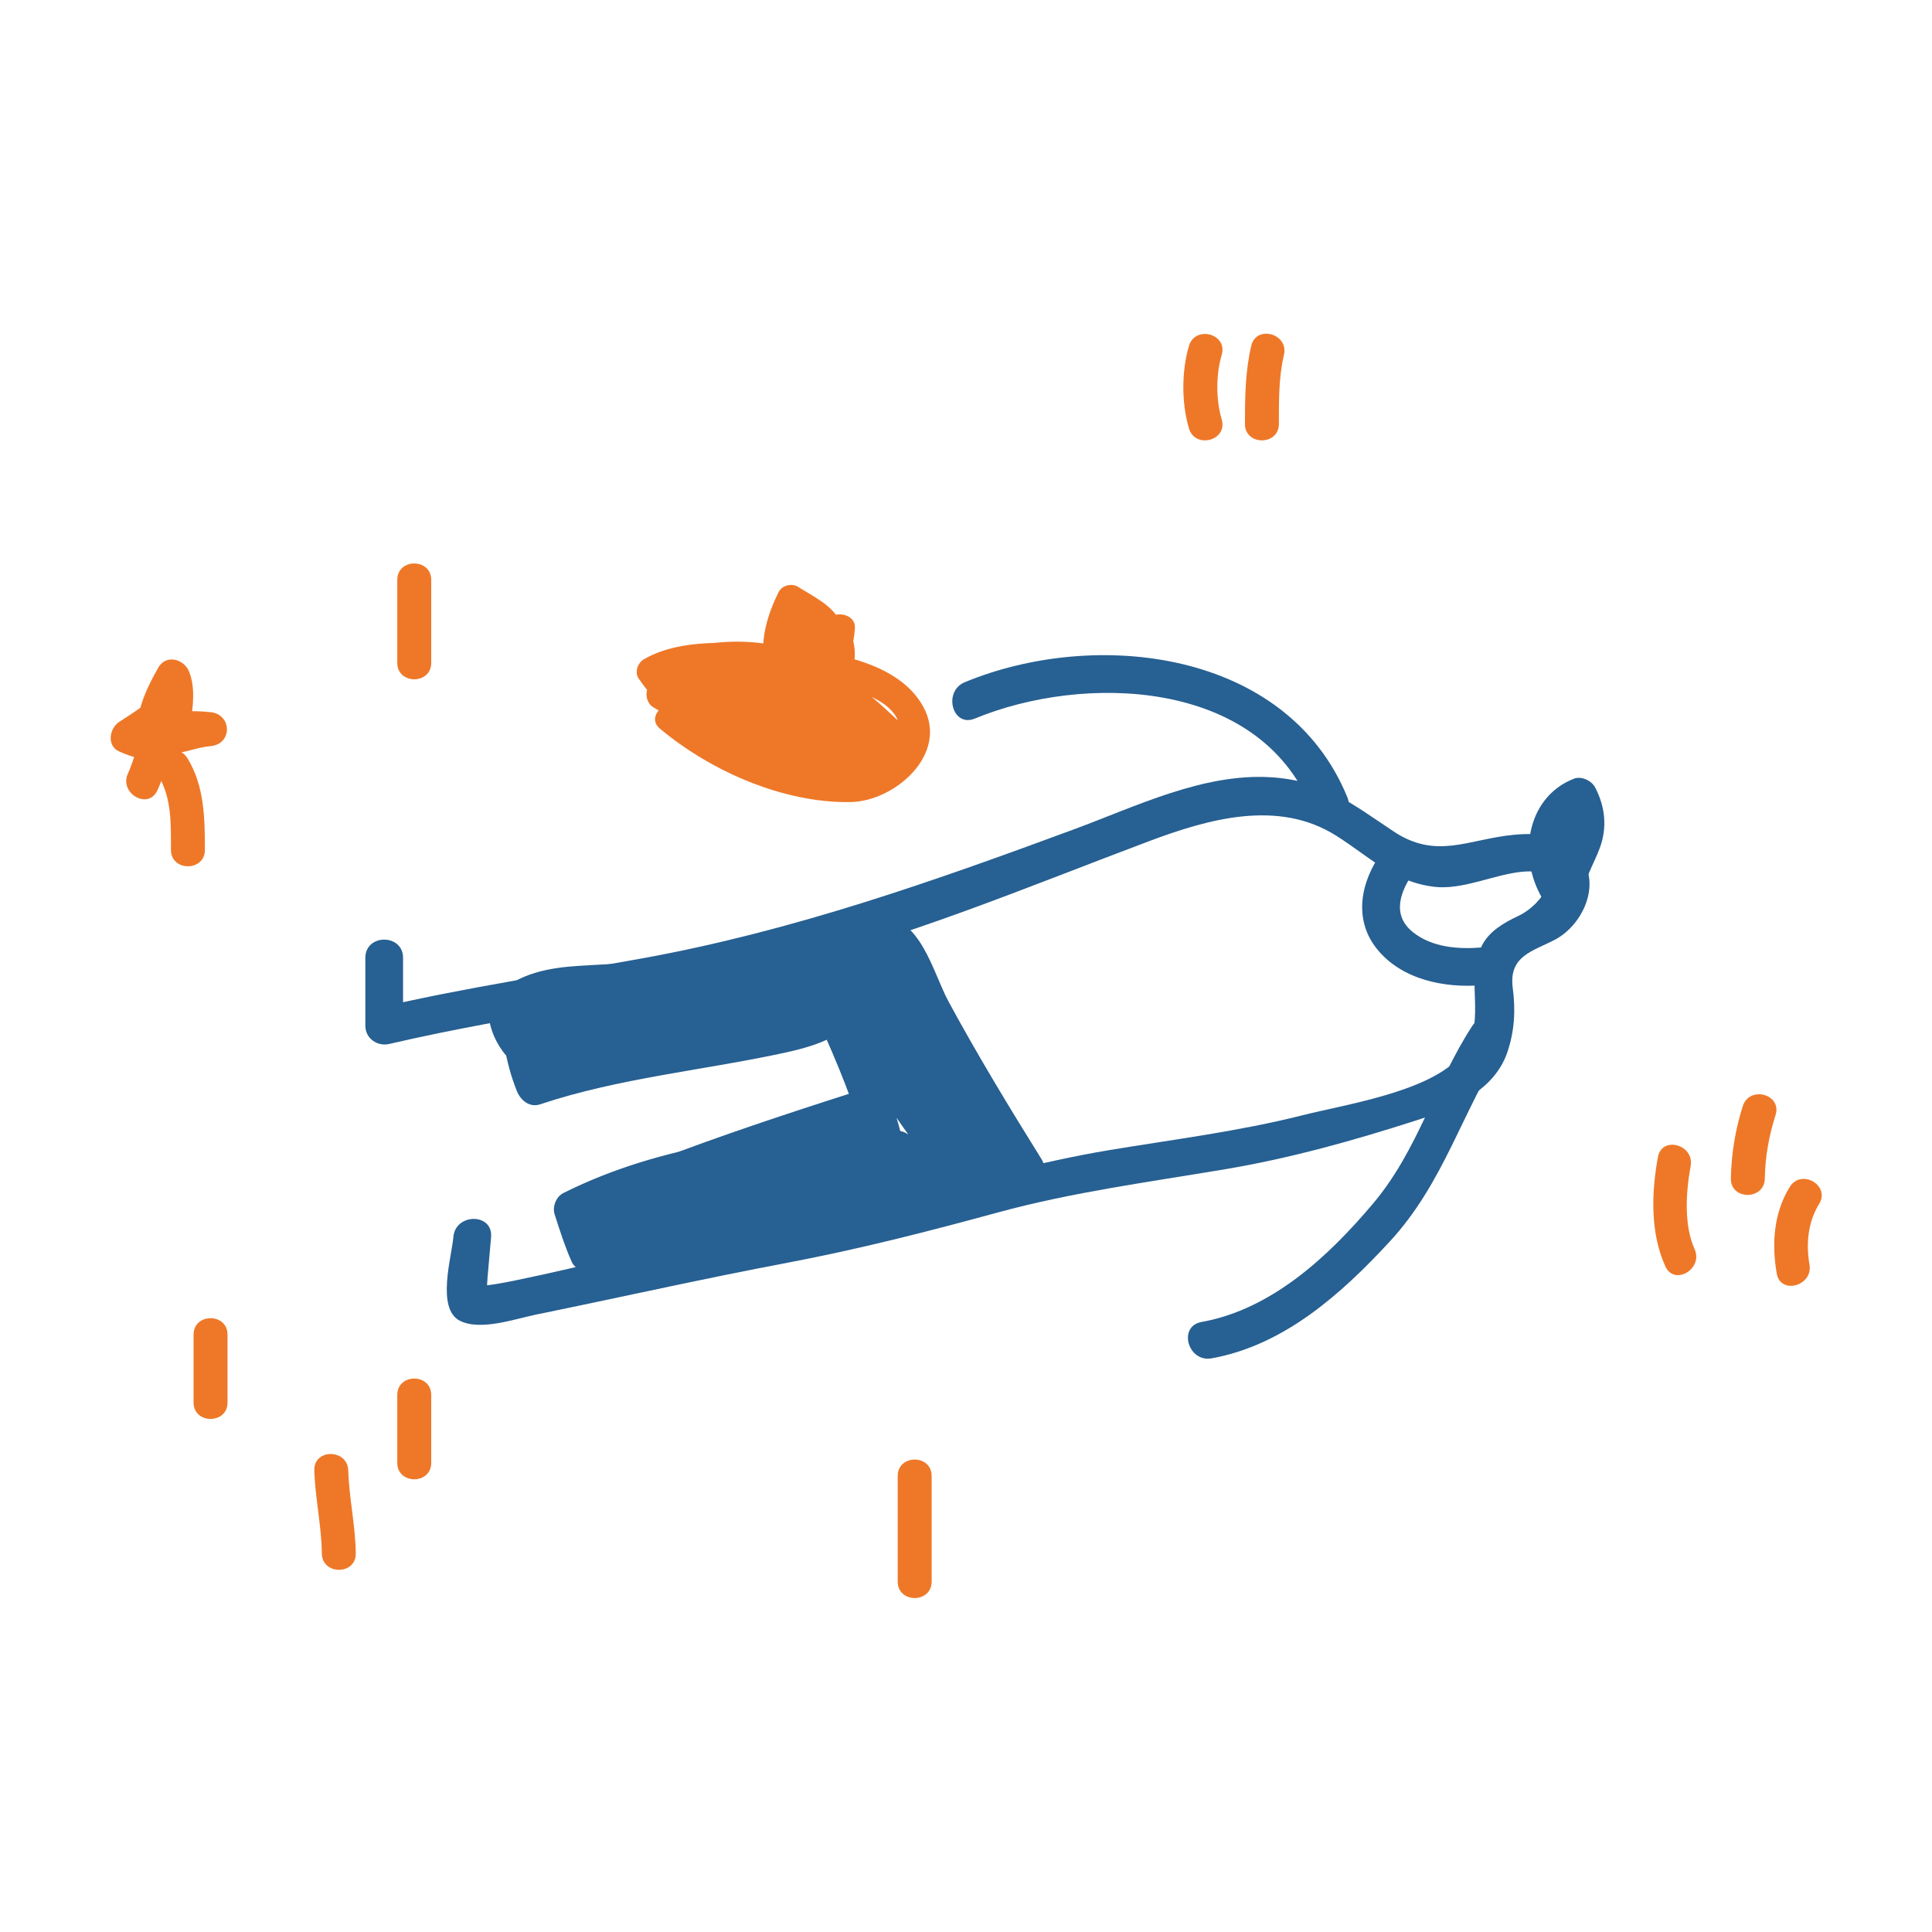 <?xml version="1.0" encoding="utf-8"?>
<!-- Generator: Adobe Illustrator 17.0.0, SVG Export Plug-In . SVG Version: 6.00 Build 0)  -->
<!DOCTYPE svg PUBLIC "-//W3C//DTD SVG 1.1//EN" "http://www.w3.org/Graphics/SVG/1.1/DTD/svg11.dtd">
<svg version="1.1" id="Warstwa_1" xmlns="http://www.w3.org/2000/svg" xmlns:xlink="http://www.w3.org/1999/xlink" x="0px" y="0px"
	 width="200px" height="200px" viewBox="0 0 200 200" enable-background="new 0 0 200 200" xml:space="preserve">
<g>
	<g>
		<g>
			<path fill="#EE7828" d="M32.535,152.217c0.091,2.872,0.745,5.708,0.781,8.591c0.028,2.265,3.542,2.267,3.514,0
				c-0.036-2.883-0.69-5.719-0.781-8.591C35.978,149.957,32.464,149.95,32.535,152.217L32.535,152.217z"/>
		</g>
	</g>
	<g>
		<g>
			<path fill="#EE7828" d="M41.126,144.407c0,2.343,0,4.686,0,7.029c0,2.266,3.514,2.266,3.514,0c0-2.343,0-4.686,0-7.029
				C44.641,142.141,41.126,142.141,41.126,144.407L41.126,144.407z"/>
		</g>
	</g>
	<g>
		<g>
			<path fill="#EE7828" d="M20.039,138.159c0,2.343,0,4.686,0,7.029c0,2.266,3.514,2.266,3.514,0c0-2.343,0-4.686,0-7.029
				C23.554,135.893,20.039,135.893,20.039,138.159L20.039,138.159z"/>
		</g>
	</g>
	<g>
		<g>
			<path fill="#EE7828" d="M92.93,152.794c0,3.645,0,7.289,0,10.934c0,2.266,3.514,2.266,3.514,0c0-3.645,0-7.289,0-10.934
				C96.445,150.528,92.93,150.528,92.93,152.794L92.93,152.794z"/>
		</g>
	</g>
	<g>
		<g>
			<path fill="#EE7828" d="M41.126,60.03c0,2.864,0,5.727,0,8.591c0,2.266,3.514,2.266,3.514,0c0-2.864,0-5.727,0-8.591
				C44.641,57.763,41.126,57.763,41.126,60.03L41.126,60.03z"/>
		</g>
	</g>
	<g>
		<g>
			<path fill="#EE7828" d="M16.374,80.273c1.42,2.315,1.32,5.079,1.322,7.704c0.001,2.266,3.516,2.266,3.514,0
				c-0.002-3.259-0.046-6.615-1.802-9.478C18.226,76.571,15.186,78.335,16.374,80.273L16.374,80.273z"/>
		</g>
	</g>
	<g>
		<g>
			<path fill="#EE7828" d="M17.111,75.286c-1.11-0.006-1.985-0.071-3.018-0.541c0,1.012,0,2.023,0,3.035
				c1.188-0.79,2.645-1.51,3.477-2.71c0.81-1.167,1.134-2.906,1.839-4.169c-1.071-0.14-2.141-0.28-3.212-0.42
				c0.702,1.803,0.004,3.909-0.063,5.781c-0.032,0.898,0.825,1.837,1.757,1.757c1.331-0.114,2.586-0.668,3.905-0.781
				c2.278-0.194,2.246-3.281,0-3.514c-2.258-0.235-4.607-0.169-6.306,1.526c-1.278,1.275-1.501,3.242-2.24,4.812
				c-0.96,2.038,2.07,3.823,3.035,1.774c0.554-1.177,0.861-2.451,1.41-3.622c0.708-1.511,2.749-1.115,4.102-0.974
				c0-1.171,0-2.343,0-3.514c-1.331,0.114-2.586,0.668-3.905,0.781c0.586,0.586,1.171,1.171,1.757,1.757
				c0.079-2.225,0.778-4.556-0.063-6.715c-0.52-1.336-2.407-1.861-3.212-0.42c-0.727,1.303-1.421,2.638-1.827,4.081
				c-0.159,0.567,0.228-0.13-0.01,0.048c-0.711,0.532-1.48,0.997-2.219,1.488c-0.993,0.66-1.286,2.45,0,3.035
				c1.606,0.731,3.028,1.012,4.792,1.021C19.378,78.811,19.376,75.297,17.111,75.286L17.111,75.286z"/>
		</g>
	</g>
	<g>
		<g>
			<path fill="#276092" d="M46.932,128.058c-0.165,2.009-1.798,7.414,0.674,8.667c2.125,1.077,5.712-0.193,7.845-0.63
				c8.73-1.787,17.354-3.73,26.112-5.386c7.321-1.384,14.548-3.235,21.733-5.195c7.716-2.105,15.645-3.151,23.519-4.474
				c6.768-1.137,13.231-2.95,19.754-5.043c3.693-1.185,8.095-3.035,9.462-7.044c0.761-2.233,0.87-4.358,0.566-6.695
				c-0.432-3.322,2.115-3.792,4.372-4.981c2.713-1.428,4.706-5.366,2.858-8.258c-1.633-2.554-4.304-2.871-7.137-2.598
				c-4.714,0.454-7.986,2.601-12.423-0.351c-4.382-2.916-7.286-5.287-12.756-5.612c-6.965-0.414-13.904,3.016-20.256,5.365
				C96.523,91.27,82.05,96.378,66.559,99.196c-9.116,1.658-18.275,3.009-27.306,5.109c0.824,0.628,1.648,1.255,2.472,1.883
				c0-2.343,0-4.686,0-7.03c0-2.518-3.905-2.518-3.905,0c0,2.343,0,4.686,0,7.03c0,1.308,1.242,2.169,2.472,1.883
				c13.246-3.081,26.79-4.612,40.03-7.724c13.149-3.09,25.923-8.489,38.546-13.237c6.247-2.35,13.474-4.408,19.507-0.568
				c3.427,2.181,5.886,4.751,10.077,5.257c2.948,0.356,6.212-1.276,9.13-1.557c4.502-0.433,2.24,3.323-0.412,4.579
				c-1.45,0.687-3.008,1.559-3.762,3.068c-1.966,3.932,0.927,8.258-2.54,11.776c-3.383,3.433-11.64,4.677-16.087,5.799
				c-6.537,1.651-13.276,2.487-19.918,3.59c-7.358,1.222-14.469,3.265-21.691,5.08c-9.513,2.39-19.225,3.621-28.75,5.892
				c-3.632,0.866-7.261,1.741-10.92,2.49c-1.406,0.288-2.826,0.571-4.263,0.632c1.57-0.066,1.02,1.586,1.24-1.006
				c0.116-1.362,0.246-2.722,0.358-4.085C51.043,125.546,47.136,125.566,46.932,128.058L46.932,128.058z"/>
		</g>
	</g>
	<g>
		<g>
			<path fill="#276092" d="M58.387,125.454c0.083,3.121,0.421,5.947,3.262,7.684c2.965,1.813,8.547-0.304,11.46-1.118
				c11.204-3.13,22.075-7.041,33.572-9.109c1.235-0.222,1.792-1.865,1.167-2.868c-3.341-5.359-6.65-10.814-9.657-16.367
				c-1.615-2.982-2.826-8.656-7.133-8.926c-1.612-0.101-2.903,0.427-4.39,1.02c-3.225,1.287-6.775,1.929-10.162,2.631
				c-5.562,1.153-10.901,1.229-16.524,1.58c-3.15,0.197-6.262,0.753-8.596,3.021c-1.912,1.858,0.146,5.944,1.942,7.1
				c2.83,1.822,8.876-0.326,11.771-0.953c7.142-1.548,14.596-1.332,21.796-2.64c-0.735-0.299-1.47-0.598-2.205-0.897
				c1.984,4.45,3.89,8.838,5.01,13.593c0.628-0.824,1.255-1.648,1.883-2.472c-11.267,0.359-23.071,1.659-33.269,6.775
				c-0.751,0.377-1.152,1.416-0.897,2.205c0.542,1.682,1.044,3.278,1.759,4.892c0.607,1.37,2.708,1.176,3.372,0
				c0.988-1.751,1.333-3.14,1.308-5.151c-0.651,0.651-1.302,1.302-1.953,1.953c5.879-0.251,11.557-0.549,17.182-2.413
				c2.441-0.809,1.408-4.136-1.038-3.766c-5.049,0.764-9.55,2.716-14.005,5.144c-1.988,1.084-0.608,4.093,1.505,3.569
				c4.045-1.003,7.718-3.007,11.716-4.166c-0.502-1.19-1.003-2.379-1.505-3.569c-4.4,2.246-8.991,4.01-13.593,5.791
				c-1.945,0.753-1.828,3.897,0.519,3.836c9.739-0.253,18.977-3.918,27.856-7.62c2.262-0.943,1.483-4.362-1.038-3.766
				c-4.875,1.153-9.506,3.042-14.581,3.054c0.329,1.213,0.657,2.426,0.986,3.639c5.347-3.332,11.707-4.009,17.758-5.271
				c-0.346-1.255-0.692-2.511-1.038-3.766c-5.284,1.333-10.455,3.156-15.883,3.836c0.173,1.279,0.346,2.557,0.519,3.836
				c5.514-1.269,10.524-4.099,16.142-4.947c-0.502-1.19-1.003-2.379-1.505-3.569c-1.863,1.32-3.931,2.155-5.988,3.124
				c-2.051,0.967-0.58,4.121,1.505,3.569c3.625-0.96,7.325-1.585,10.935-2.604c1.145-0.323,1.895-1.811,1.167-2.868
				c-2.59-3.761-5.387-7.275-7.29-11.456c-0.924-2.029-4.233-0.581-3.569,1.505c1.452,4.557,4.465,7.714,8.052,10.755
				c1.651,1.4,4.201-0.351,3.067-2.366c-2.414-4.289-4.795-8.537-6.052-13.332c-0.653-2.491-4.145-1.388-3.766,1.038
				c0.849,5.438,3.352,10.385,6.185,15.046c1.096,1.804,3.402,0.842,3.639-0.986c0.499-3.848-0.812-7.148-2.349-10.619
				c-0.939-2.12-4.011-0.547-3.569,1.505c0.695,3.225,1.602,6.374,3.581,9.058c1.21,1.641,3.379,0.971,3.639-0.986
				c0.198-1.488,0.251-2.925,0.26-4.426c-1.302,0-2.604,0-3.905,0c0.367,2.918,0.852,5.704,2.349,8.275
				c0.803,1.379,3.239,1.242,3.569-0.466c0.345-1.787,0.336-2.734-0.457-4.369c-0.874-1.802-3.639-0.867-3.639,0.986
				c0,0.347,0,0.694,0,1.041c1.213-0.329,2.426-0.657,3.639-0.986c-1.26-2.814-3.141-4.965-5.204-7.222
				c-3.029-3.315-3.891-7.351-6.252-11.002c-1.403-2.17-4.336-0.295-3.372,1.971c1.29,3.032,2.474,5.894,2.927,9.167
				c1.255-0.346,2.511-0.692,3.766-1.038c-1.247-3.03-2.914-5.748-4.623-8.537c-0.929-1.517-3.003-1.098-3.569,0.466
				c-1.117,3.088-0.762,6.166,1.238,8.795c1.143,1.502,3.552,1.09,3.639-0.986c0.156-3.733-0.57-6.786-2.915-9.712
				c-0.789,1.022-1.578,2.045-2.366,3.067c0.434,0.26,0.868,0.521,1.302,0.781c0.329-1.213,0.657-2.426,0.986-3.639
				c-5.023-0.077-10.022-0.621-14.839,1.111c-1.98,0.712-1.8,3.923,0.519,3.836c3.882-0.146,7.634-0.985,11.454-1.632
				c-0.502-1.19-1.003-2.379-1.505-3.569c-6.434,3.537-14.076,3.255-21.143,4.49c0.346,1.255,0.692,2.511,1.038,3.766
				c3.313-0.812,6.58-1.792,9.893-2.604c-0.346-1.255-0.692-2.511-1.038-3.766c-5.424,1.831-10.79,3.764-16.402,4.947
				c0.346,1.255,0.692,2.511,1.038,3.766c2.332-0.983,4.697-1.881,7.03-2.864c2.319-0.977,1.478-4.147-1.038-3.766
				c-2.005,0.304-3.989,0.707-5.988,1.041c0.502,1.19,1.003,2.379,1.505,3.569c0.657-0.493,1.352-0.927,2.083-1.302
				c1.569-0.897,1.018-3.903-0.986-3.639c-1.205,0.226-2.42,0.313-3.645,0.26c0.173,1.279,0.346,2.557,0.519,3.836
				c1.213-0.502,2.378-0.955,3.645-1.302c-0.346-1.255-0.692-2.511-1.038-3.766c-1.746,0.623-5.049,1.262-5.568,3.341
				c-0.44,1.76,1.963,3.501,3.264,1.9c0.182-0.228,0.369-0.453,0.559-0.675c1.611-1.913-1.137-4.69-2.761-2.761
				c-0.19,0.222-0.377,0.447-0.559,0.675c1.088,0.633,2.176,1.267,3.264,1.9c0.836,0.752,1.783,0.548,2.84-0.613
				c2.341-0.836,1.421-4.438-1.038-3.766c-1.267,0.346-2.432,0.799-3.645,1.302c-1.908,0.79-1.857,3.876,0.519,3.836
				c1.225,0.052,2.44-0.034,3.645-0.26c-0.329-1.213-0.657-2.426-0.986-3.639c-0.731,0.375-1.425,0.809-2.083,1.302
				c-1.879,1.296-0.68,3.934,1.505,3.569c1.999-0.334,3.983-0.738,5.988-1.041c-0.346-1.255-0.692-2.511-1.038-3.766
				c-2.332,0.983-4.697,1.881-7.03,2.864c-2.269,0.956-1.492,4.299,1.038,3.766c5.612-1.182,10.979-3.115,16.402-4.947
				c2.372-0.801,1.424-4.369-1.038-3.766c-3.313,0.812-6.58,1.792-9.893,2.604c-2.481,0.608-1.399,4.192,1.038,3.766
				c7.471-1.305,15.262-1.138,22.076-4.883c2.066-1.136,0.563-3.919-1.505-3.569c-3.473,0.588-6.882,1.36-10.416,1.492
				c0.173,1.279,0.346,2.557,0.519,3.836c4.472-1.608,9.142-1.043,13.8-0.972c1.972,0.03,2.627-2.654,0.986-3.639
				c-0.434-0.26-0.868-0.521-1.302-0.781c-2.032-1.219-3.68,1.427-2.366,3.067c1.736,2.166,1.88,4.367,1.771,6.951
				c1.213-0.329,2.426-0.657,3.639-0.986c-1.324-1.74-1.59-3.724-0.845-5.785c-1.19,0.155-2.379,0.311-3.569,0.466
				c1.52,2.483,3.116,4.9,4.229,7.605c0.966,2.348,4.112,1.462,3.766-1.038c-0.499-3.603-1.909-6.782-3.321-10.1
				c-1.124,0.657-2.248,1.314-3.372,1.971c1.907,2.949,2.686,6.339,4.73,9.242c2.204,3.129,5.127,5.411,6.726,8.983
				c0.826,1.844,3.639,0.835,3.639-0.986c0-0.347,0-0.694,0-1.041c-1.213,0.329-2.426,0.657-3.639,0.986
				c0.021,0.453,0.042,0.906,0.064,1.359c1.19-0.155,2.379-0.311,3.569-0.466c-1.152-1.979-1.534-4.058-1.816-6.304
				c-0.305-2.424-3.889-2.59-3.905,0c-0.009,1.501-0.063,2.938-0.26,4.426c1.213-0.329,2.426-0.657,3.639-0.986
				c-1.79-2.427-2.56-5.215-3.188-8.125c-1.19,0.502-2.379,1.003-3.569,1.505c1.274,2.875,2.229,5.46,1.816,8.648
				c1.213-0.329,2.426-0.657,3.639-0.986c-2.675-4.402-4.99-8.979-5.791-14.113c-1.255,0.346-2.511,0.692-3.766,1.038
				c1.341,5.117,3.865,9.682,6.445,14.265c1.022-0.789,2.045-1.578,3.067-2.366c-3.016-2.556-5.813-5.154-7.048-9.032
				c-1.19,0.502-2.379,1.003-3.569,1.505c1.903,4.18,4.7,7.694,7.29,11.456c0.389-0.956,0.778-1.912,1.167-2.868
				c-3.61,1.018-7.31,1.643-10.935,2.604c0.502,1.19,1.003,2.379,1.505,3.569c2.057-0.969,4.125-1.804,5.988-3.124
				c1.871-1.326,0.685-3.9-1.505-3.569c-5.618,0.848-10.628,3.677-16.142,4.947c-2.114,0.487-1.684,4.111,0.519,3.836
				c5.795-0.726,11.278-2.552,16.921-3.975c2.457-0.62,1.409-4.276-1.038-3.766c-6.41,1.336-13.031,2.137-18.691,5.664
				c-1.626,1.013-0.998,3.644,0.986,3.639c5.442-0.014,10.386-1.956,15.62-3.194c-0.346-1.255-0.692-2.511-1.038-3.766
				c-8.519,3.552-17.469,7.237-26.818,7.48c0.173,1.279,0.346,2.557,0.519,3.836c4.916-1.904,9.825-3.785,14.526-6.185
				c1.994-1.018,0.599-4.178-1.505-3.569c-3.998,1.158-7.671,3.162-11.716,4.166c0.502,1.19,1.003,2.379,1.505,3.569
				c4.18-2.278,8.351-4.035,13.072-4.75c-0.346-1.255-0.692-2.511-1.038-3.766c-5.291,1.754-10.621,2.038-16.144,2.273
				c-1.053,0.045-1.966,0.854-1.953,1.953c-0.258,1.06-0.517,2.12-0.775,3.18c1.124,0,2.248,0,3.372,0
				c-0.497-1.306-0.952-2.625-1.365-3.96c-0.299,0.735-0.598,1.47-0.897,2.205c9.563-4.798,20.748-5.906,31.298-6.242
				c1.299-0.041,2.18-1.212,1.883-2.472c-1.197-5.079-3.287-9.779-5.404-14.526c-0.373-0.836-1.41-1.042-2.205-0.897
				c-5.318,0.965-10.706,1.253-16.075,1.795c-4.316,0.435-8.503,1.792-12.826,2.041c-2.284,0.132-1.09,0.72-1.959-0.595
				c-1.038-1.572,3.304-1.926,3.791-1.989c3.123-0.407,6.321-0.267,9.463-0.391c3.71-0.147,7.451-1.055,11.072-1.806
				c2.377-0.493,4.719-1.126,7.051-1.797c1.534-0.441,3.566-2.044,5.13-0.763c2.472,2.025,4.055,7.726,5.708,10.538
				c2.405,4.091,4.754,8.211,7.265,12.239c0.389-0.956,0.778-1.912,1.167-2.868c-8.33,1.498-16.426,3.85-24.532,6.249
				c-3.031,0.897-6.01,1.957-9.04,2.86c-3.689,1.099-9.614,3.384-9.779-2.8C62.226,122.941,58.32,122.935,58.387,125.454
				L58.387,125.454z"/>
		</g>
	</g>
	<g>
		<g>
			<path fill="#276092" d="M152.381,106.244c-3.895,6.011-5.542,12.771-10.244,18.349c-4.615,5.474-10.486,10.952-17.749,12.256
				c-2.476,0.445-1.424,4.208,1.038,3.766c7.497-1.346,13.444-6.676,18.451-12.102c5.618-6.087,7.482-13.519,11.875-20.298
				C157.127,106.095,153.745,104.139,152.381,106.244L152.381,106.244z"/>
		</g>
	</g>
	<g>
		<g>
			<path fill="#276092" d="M100.916,74.385c11.213-4.637,29.339-4.153,34.793,9.18c0.94,2.298,4.72,1.293,3.766-1.038
				c-6.251-15.28-26.077-17.499-39.597-11.907C97.585,71.568,98.589,75.348,100.916,74.385L100.916,74.385z"/>
		</g>
	</g>
	<g>
		<g>
			<path fill="#276092" d="M163.293,91.432c-1.239-1.845-2.039-5.989,0.666-7.053c-0.735-0.299-1.47-0.598-2.205-0.897
				c1.572,2.989-1.883,6.513-1.829,9.689c0.043,2.516,3.948,2.52,3.905,0c-0.032-1.887,1.142-3.652,1.779-5.38
				c0.788-2.136,0.562-4.291-0.484-6.28c-0.374-0.71-1.428-1.203-2.205-0.897c-5.099,2.007-5.851,8.544-3,12.79
				C161.317,95.482,164.702,93.53,163.293,91.432L163.293,91.432z"/>
		</g>
	</g>
	<g>
		<g>
			<path fill="#276092" d="M52.209,108.27c0.298,1.665,0.671,3.115,1.302,4.686c0.378,0.943,1.309,1.73,2.402,1.364
				c8.157-2.73,16.974-3.523,25.37-5.352c2.451-0.534,4.86-1.241,6.773-2.913c1.492-1.303,1.52-4.115,2.026-5.857
				c-1.19,0.155-2.379,0.311-3.569,0.466c1.572,2.255,2.792,4.471,3.708,7.084c0.71,2.023,3.845,1.773,3.836-0.519
				c-0.011-2.738-0.14-5.372-0.59-8.069c-1.19,0.502-2.379,1.003-3.569,1.505c1.574,3.148,2.653,6.472,4.686,9.373
				c1.054,1.504,3.684,1.087,3.639-0.986c-0.077-3.559-1.542-6.453-3.13-9.577c-1.03-2.025-4.097-0.59-3.569,1.505
				c0.878,3.481,2.038,6.828,3.385,10.154c0.932,2.303,4.711,1.298,3.766-1.038c-1.346-3.326-2.506-6.673-3.385-10.154
				c-1.19,0.502-2.379,1.003-3.569,1.505c1.249,2.455,2.536,4.767,2.597,7.606c1.213-0.329,2.426-0.657,3.639-0.986
				c-2.03-2.895-3.115-6.231-4.686-9.373c-1.063-2.125-3.909-0.53-3.569,1.505c0.396,2.373,0.441,4.643,0.451,7.031
				c1.279-0.173,2.557-0.346,3.836-0.519c-1.015-2.892-2.345-5.497-4.102-8.017c-0.946-1.356-3.071-1.247-3.569,0.466
				c-0.492,1.693-0.384,3.862-2.071,4.836c-3.01,1.737-7.529,1.922-10.884,2.652c-6.176,1.345-12.463,1.89-18.485,3.905
				c0.801,0.455,1.601,0.909,2.402,1.364c-0.631-1.571-1.004-3.022-1.302-4.686C55.531,104.755,51.768,105.808,52.209,108.27
				L52.209,108.27z"/>
		</g>
	</g>
	<g>
		<g>
			<path fill="#276092" d="M71.534,122.911c6.615-2.454,13.329-4.618,20.047-6.769c2.389-0.765,1.367-4.536-1.038-3.766
				c-6.718,2.151-13.432,4.315-20.047,6.769C68.156,120.013,69.167,123.789,71.534,122.911L71.534,122.911z"/>
		</g>
	</g>
	<g>
		<g>
			<path fill="#276092" d="M153.407,98.08c-2.441,0.2-5.159,0.009-7.152-1.59c-2.229-1.789-1.293-4.259,0.125-6.239
				c1.47-2.052-1.919-3.998-3.372-1.971c-2.152,3.003-2.937,6.881-0.466,9.956c2.558,3.184,6.985,4.068,10.864,3.75
				C155.898,101.781,155.918,97.874,153.407,98.08L153.407,98.08z"/>
		</g>
	</g>
	<g>
		<g>
			<path fill="#EE7828" d="M171.628,119.774c-0.677,3.685-0.806,7.833,0.763,11.312c0.93,2.063,3.958,0.275,3.035-1.774
				c-1.135-2.517-0.894-5.96-0.409-8.604C175.424,118.493,172.037,117.547,171.628,119.774L171.628,119.774z"/>
		</g>
	</g>
	<g>
		<g>
			<path fill="#EE7828" d="M180.414,114.502c-0.769,2.405-1.196,4.972-1.234,7.496c-0.034,2.268,3.48,2.264,3.514,0
				c0.034-2.229,0.43-4.44,1.109-6.562C184.495,113.271,181.102,112.352,180.414,114.502L180.414,114.502z"/>
		</g>
	</g>
	<g>
		<g>
			<path fill="#EE7828" d="M185.277,122.868c-1.669,2.691-1.884,5.914-1.349,8.969c0.391,2.229,3.777,1.282,3.389-0.934
				c-0.374-2.132-0.161-4.397,0.994-6.261C189.51,122.71,186.468,120.947,185.277,122.868L185.277,122.868z"/>
		</g>
	</g>
	<g>
		<g>
			<path fill="#EE7828" d="M123.082,35.805c-0.777,2.598-0.777,5.951,0,8.549c0.648,2.166,4.04,1.243,3.389-0.934
				c-0.607-2.029-0.607-4.651,0-6.68C127.122,34.562,123.73,33.639,123.082,35.805L123.082,35.805z"/>
		</g>
	</g>
	<g>
		<g>
			<path fill="#EE7828" d="M129.525,35.805c-0.621,2.659-0.648,5.365-0.649,8.082c-0.001,2.266,3.514,2.266,3.514,0
				c0.001-2.399-0.026-4.799,0.523-7.148C133.43,34.534,130.041,33.598,129.525,35.805L129.525,35.805z"/>
		</g>
	</g>
	<g>
		<g>
			<path fill="#EE7828" d="M68.301,75.417c5.276,4.421,12.794,7.727,19.744,7.615c4.567-0.073,10.22-4.954,7.535-9.865
				c-2.419-4.424-8.721-5.537-13.254-6.058c-4.617-0.53-11.423-1.354-15.677,1.144c-0.649,0.381-0.98,1.345-0.525,2.004
				c5.51,7.973,14.766,11.293,24.228,10.152c1.246-0.15,1.966-1.487,1.035-2.5c-6.026-6.555-14.801-8.61-23.415-7.372
				c-1.321,0.19-1.338,2.09-0.35,2.676c6.851,4.07,14.224,5.798,22.144,4.711c1.071-0.147,1.428-1.786,0.646-2.448
				c-5.899-4.99-12.703-7.776-20.496-6.744c-1.251,0.166-1.958,1.471-1.035,2.5c5.64,6.29,13.315,10.34,21.761,7.47
				c0.864-0.293,1.406-1.311,0.875-2.151c-4.683-7.412-13.371-11.351-21.464-6.841c-0.77,0.429-1.025,1.698-0.296,2.3
				c6.102,5.04,13.081,6.177,20.787,5.038c0.934-0.138,1.335-1.419,0.875-2.151c-4.603-7.331-12.05-9.74-20.336-7.864
				c-0.901,0.204-1.374,1.377-0.875,2.151c4.662,7.237,12.959,9.764,21.212,8.642c1.248-0.17,1.428-2.162,0.35-2.676
				c-2.798-1.335-5.168-3.07-7.489-5.118c-1.41-1.244-3.488,0.816-2.071,2.071c3.108,2.752,6.174,5.148,9.833,7.132
				c0.799,0.434,1.934,0.075,2.151-0.875c0.567-2.48-2.734-4.955-4.281-6.453c-0.592,0.767-1.183,1.533-1.775,2.3
				c1.232,0.899,2.358,2.123,3.51,3.146c0.475-0.816,0.95-1.632,1.425-2.448c-6.898-1.078-14.058-3.906-9.93-12.145
				c-0.668,0.175-1.336,0.35-2.004,0.525c0.878,0.562,3.124,1.53,3.139,2.748c0.015,1.255,0.349,2.398,0.764,3.574
				c0.159,0.45,0.509,0.938,1.023,1.023c0.092,0.015,0.183,0.03,0.275,0.045c0.616,0.102,1.349-0.045,1.654-0.673
				c0.7-1.443,0.677-3.536-0.203-4.909c-0.353-0.55-1.004-0.861-1.654-0.673c-1.528,0.442-2.906,1.954-4.148,2.893
				c-1.462,1.105-0.335,2.516,0.856,1.461c0.511-0.453,1.491-1.254,2.195-1.464c-0.6-0.6-1.201-1.201-1.801-1.801
				c-0.015,0.037-0.031,0.073-0.046,0.11c-0.327,0.775,0.349,1.56,1.023,1.801c-0.351-0.126-0.744,1.299-0.827,1.506
				c0.892-0.117,1.784-0.233,2.676-0.35c-2.105-2.927-2.883-2.091-5.837-1.255c0.6,0.6,1.201,1.201,1.801,1.801
				c0.376-1.131,0.75-2.261,1.147-3.385c-0.07,0.2-1.649-0.396,0.093,0.441c1.33,0.639,2.753,0.467,4.156,0.266
				c-0.618-0.471-1.236-0.941-1.854-1.412c-0.115,1.632-0.688,3.174-1.308,4.67c-0.722,1.745,2.113,2.498,2.824,0.779
				c0.732-1.769,1.278-3.536,1.412-5.449c0.074-1.047-0.984-1.537-1.854-1.412c-1.688,0.242-3.194-1.399-4.663-0.883
				c-1.812,0.637-2.294,4.146-2.779,5.605c-0.356,1.071,0.768,2.094,1.801,1.801c1.01-0.286,1.744-1.184,2.53-0.091
				c0.777,1.08,2.193,0.864,2.676-0.35c0.809-2.03,1.135-4.266-1.219-5.109c0.341,0.6,0.682,1.201,1.023,1.801
				c0.015-0.037,0.031-0.073,0.046-0.11c0.444-1.054-0.829-2.091-1.801-1.801c-1.66,0.495-6.209,3.288-4.881,5.554
				c1.946,3.322,5.865-2.312,7.535-2.795c-0.551-0.224-1.102-0.449-1.654-0.673c0.237,0.37,0.423,1.499,0.203,1.952
				c0.551-0.224,1.102-0.449,1.654-0.673c0.426,0.07,0.09-2.744-0.132-3.377c-0.606-1.728-2.984-2.831-4.369-3.718
				c-0.641-0.41-1.656-0.168-2.004,0.525c-4.984,9.947,2.321,14.985,11.68,16.448c1.307,0.204,2.637-1.371,1.425-2.448
				c-1.349-1.198-2.645-2.539-4.103-3.604c-1.365-0.997-2.945,1.166-1.775,2.3c0.531,0.514,3.625,3.177,3.528,3.604
				c0.717-0.292,1.434-0.583,2.151-0.875c-3.418-1.853-6.337-4.103-9.241-6.674c-0.69,0.69-1.381,1.381-2.071,2.071
				c2.505,2.211,5.05,4.13,8.082,5.576c0.117-0.892,0.233-1.784,0.35-2.676c-6.892,0.937-14.02-1.267-17.904-7.296
				c-0.292,0.717-0.583,1.434-0.875,2.151c6.984-1.581,13.141,0.326,17.029,6.518c0.292-0.717,0.583-1.434,0.875-2.151
				c-6.554,0.969-12.717,0.027-17.937-4.285c-0.099,0.767-0.198,1.533-0.296,2.3c6.671-3.718,13.65-0.235,17.457,5.79
				c0.292-0.717,0.583-1.434,0.875-2.151c-7.497,2.548-13.95-1.182-18.911-6.717c-0.345,0.833-0.69,1.667-1.035,2.5
				c7.011-0.928,13.094,1.377,18.425,5.886c0.215-0.816,0.431-1.632,0.646-2.448c-7.117,0.977-13.769-0.78-19.888-4.416
				c-0.117,0.892-0.233,1.784-0.35,2.676c7.583-1.09,15.286,0.876,20.565,6.619c0.345-0.833,0.69-1.667,1.035-2.5
				c-8.368,1.009-16.757-1.551-21.699-8.702c-0.175,0.668-0.35,1.336-0.525,2.004c2.625-1.542,6.743-1.166,9.654-1.096
				c4.25,0.101,8.819,0.665,12.67,2.573c1.638,0.812,3.042,2.123,2.677,4.083c-0.64,3.442-4.353,3.879-7.193,3.716
				c-5.358-0.308-11.483-3.294-15.563-6.713C68.935,72.142,66.852,74.203,68.301,75.417L68.301,75.417z"/>
		</g>
	</g>
</g>
</svg>
